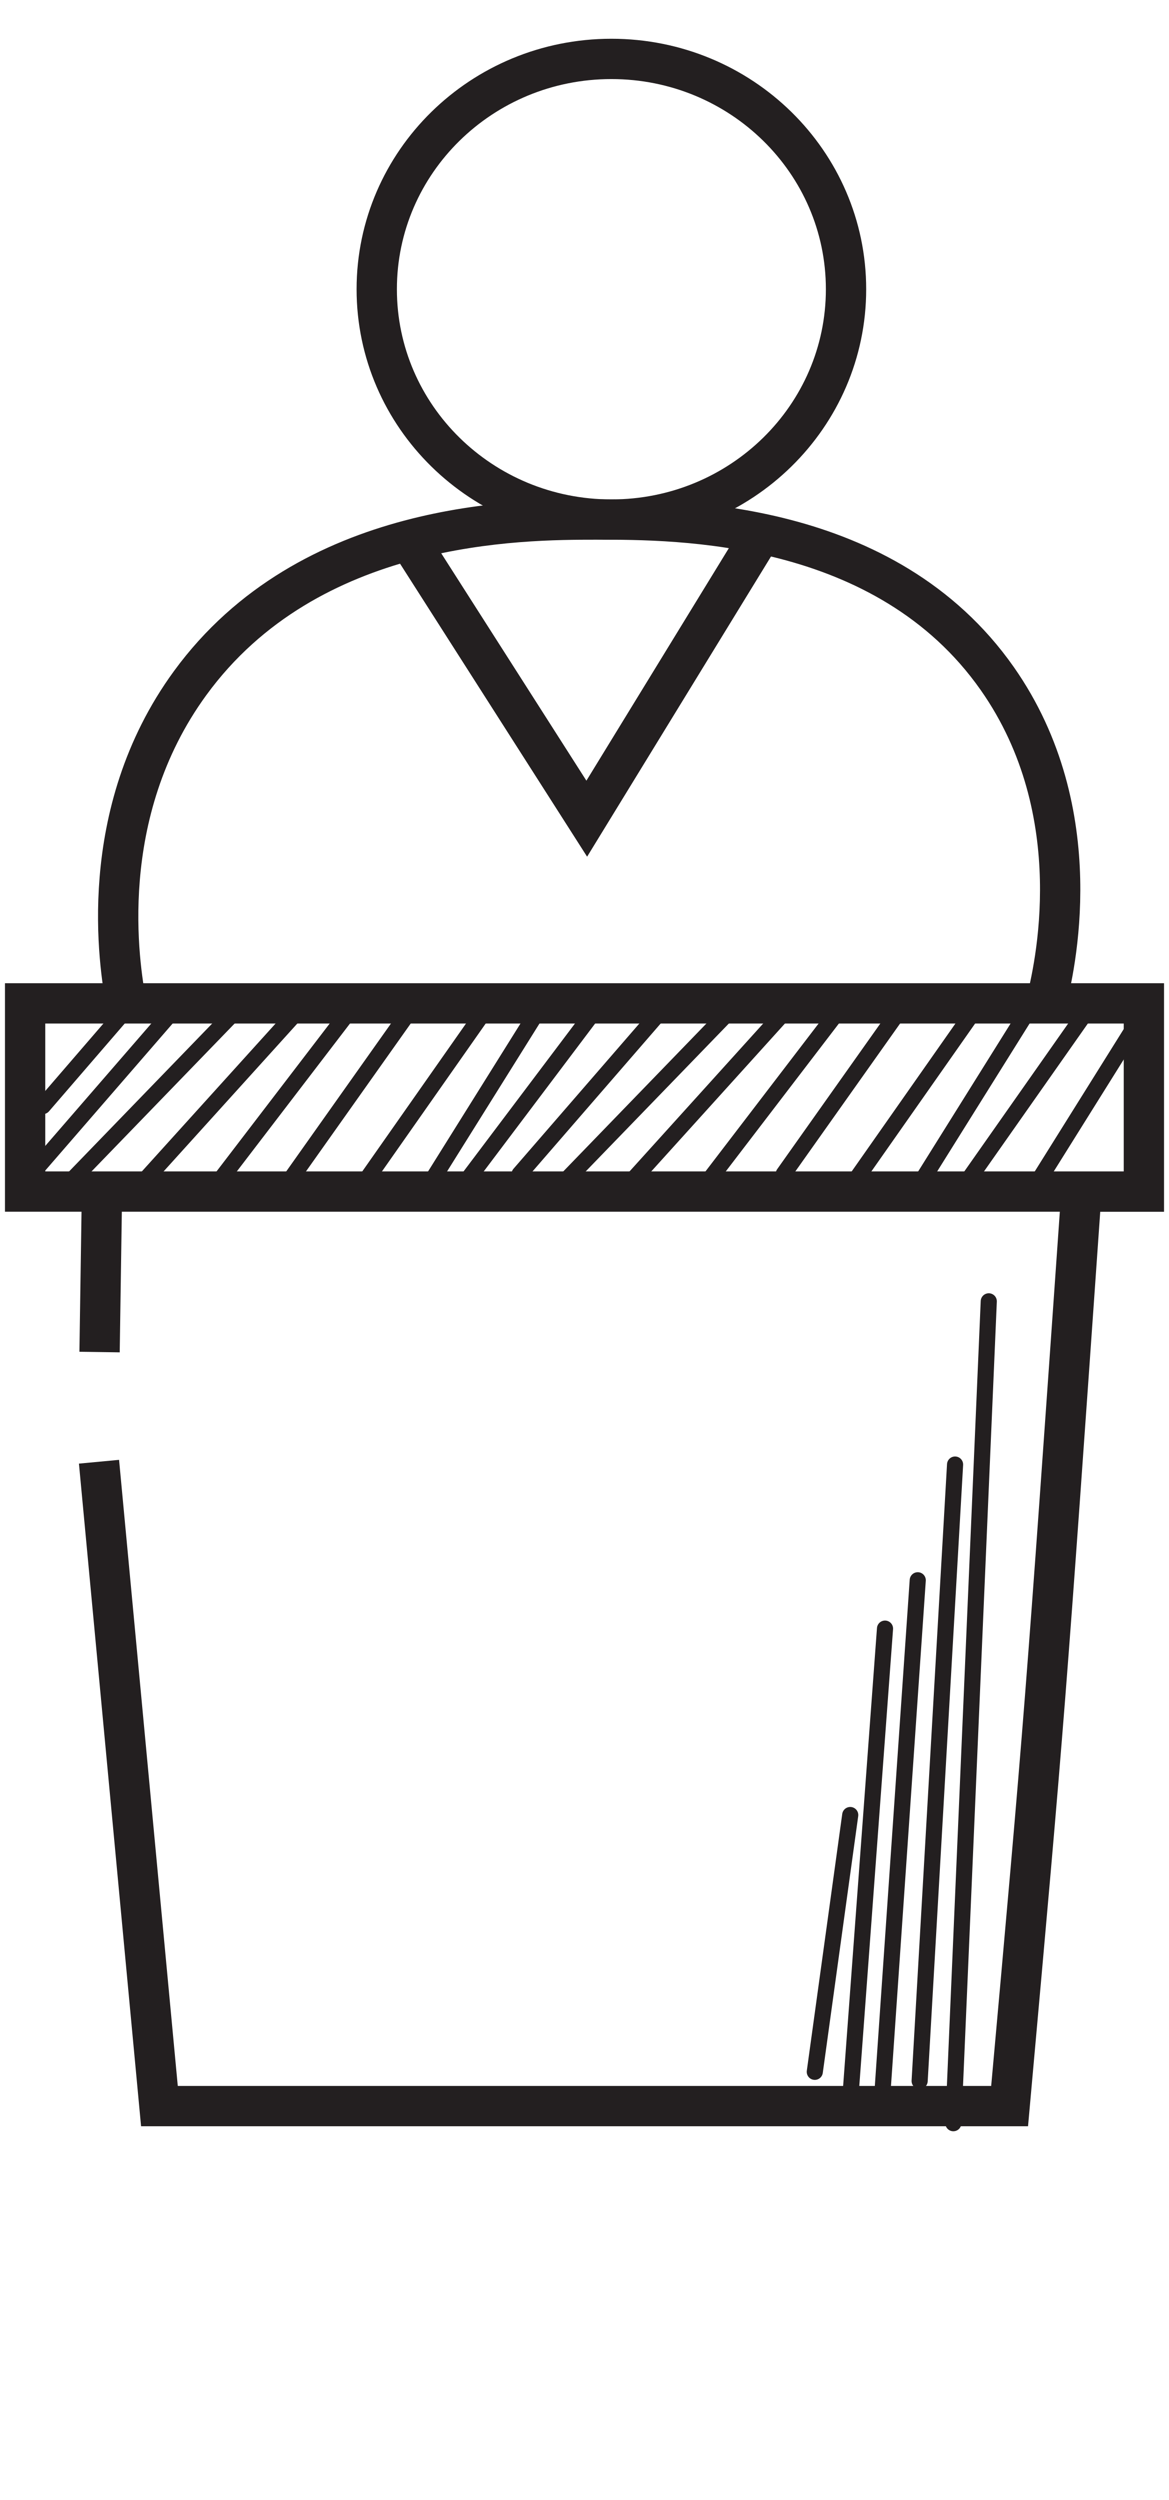 <svg width="29" height="62" viewBox="0 0 29 62" fill="none" xmlns="http://www.w3.org/2000/svg">
<path d="M2.456 36.252L3.955 52.233H25.046C25.924 42.466 25.924 42.466 26.828 29.553C27.344 29.553 27.86 29.553 28.377 29.553V24.885C19.125 24.885 9.873 24.885 0.623 24.885C0.623 26.441 0.623 27.997 0.623 29.552H2.53M2.53 29.552C2.516 30.437 2.496 31.764 2.47 33.532M2.53 29.552H28.376" stroke="#231F20" stroke-miterlimit="10"/>
<path d="M3.132 24.885C2.958 23.965 2.347 20.19 4.716 16.943C7.672 12.89 12.912 12.886 14.803 12.885C16.81 12.884 21.968 12.88 24.739 16.828C27.079 20.163 26.152 24.085 25.945 24.884" stroke="#231F20" stroke-miterlimit="10"/>
<path d="M15.167 12.886C18.381 12.886 20.988 10.328 20.988 7.173C20.988 4.018 18.381 1.461 15.167 1.461C11.952 1.461 9.346 4.018 9.346 7.173C9.346 10.328 11.952 12.886 15.167 12.886Z" stroke="#231F20" stroke-miterlimit="10"/>
<path d="M10.287 13.619L14.556 20.304L18.776 13.417" stroke="#231F20" stroke-miterlimit="10"/>
<path d="M24.529 32.274L23.65 52.657" stroke="#231F20" stroke-width="0.4" stroke-linecap="round" stroke-linejoin="round"/>
<path d="M23.693 36.322L22.814 51.61" stroke="#231F20" stroke-width="0.4" stroke-linecap="round" stroke-linejoin="round"/>
<path d="M22.767 39.192L21.889 51.932" stroke="#231F20" stroke-width="0.4" stroke-linecap="round" stroke-linejoin="round"/>
<path d="M21.955 40.391L21.076 52.281" stroke="#231F20" stroke-width="0.4" stroke-linecap="round" stroke-linejoin="round"/>
<path d="M21.092 45.014L20.213 51.383" stroke="#231F20" stroke-width="0.4" stroke-linecap="round" stroke-linejoin="round"/>
<path d="M3 25.187L1.064 27.431" stroke="#231F20" stroke-width="0.4" stroke-linecap="round" stroke-linejoin="round"/>
<path d="M4.201 25.173L0.947 28.928" stroke="#231F20" stroke-width="0.4" stroke-linecap="round" stroke-linejoin="round"/>
<path d="M5.858 25.058L1.68 29.375" stroke="#231F20" stroke-width="0.4" stroke-linecap="round" stroke-linejoin="round"/>
<path d="M7.31 25.159L3.336 29.553" stroke="#231F20" stroke-width="0.4" stroke-linecap="round" stroke-linejoin="round"/>
<path d="M8.57 25.202L5.322 29.446" stroke="#231F20" stroke-width="0.4" stroke-linecap="round" stroke-linejoin="round"/>
<path d="M10.022 25.274L7.148 29.331" stroke="#231F20" stroke-width="0.4" stroke-linecap="round" stroke-linejoin="round"/>
<path d="M11.943 25.187L8.924 29.49" stroke="#231F20" stroke-width="0.4" stroke-linecap="round" stroke-linejoin="round"/>
<path d="M13.244 25.23L10.609 29.446" stroke="#231F20" stroke-width="0.4" stroke-linecap="round" stroke-linejoin="round"/>
<path d="M14.694 25.145L11.576 29.283" stroke="#231F20" stroke-width="0.4" stroke-linecap="round" stroke-linejoin="round"/>
<path d="M16.498 24.954L12.889 29.118" stroke="#231F20" stroke-width="0.4" stroke-linecap="round" stroke-linejoin="round"/>
<path d="M18.247 24.925L14.068 29.242" stroke="#231F20" stroke-width="0.4" stroke-linecap="round" stroke-linejoin="round"/>
<path d="M19.605 24.939L15.631 29.335" stroke="#231F20" stroke-width="0.4" stroke-linecap="round" stroke-linejoin="round"/>
<path d="M20.866 24.983L17.619 29.227" stroke="#231F20" stroke-width="0.4" stroke-linecap="round" stroke-linejoin="round"/>
<path d="M22.317 25.055L19.443 29.112" stroke="#231F20" stroke-width="0.4" stroke-linecap="round" stroke-linejoin="round"/>
<path d="M24.238 24.968L21.219 29.271" stroke="#231F20" stroke-width="0.4" stroke-linecap="round" stroke-linejoin="round"/>
<path d="M25.539 25.011L22.904 29.227" stroke="#231F20" stroke-width="0.4" stroke-linecap="round" stroke-linejoin="round"/>
<path d="M26.964 25.069L23.943 29.37" stroke="#231F20" stroke-width="0.4" stroke-linecap="round" stroke-linejoin="round"/>
<path d="M28.284 25.248L25.648 29.464" stroke="#231F20" stroke-width="0.4" stroke-linecap="round" stroke-linejoin="round"/>
</svg>